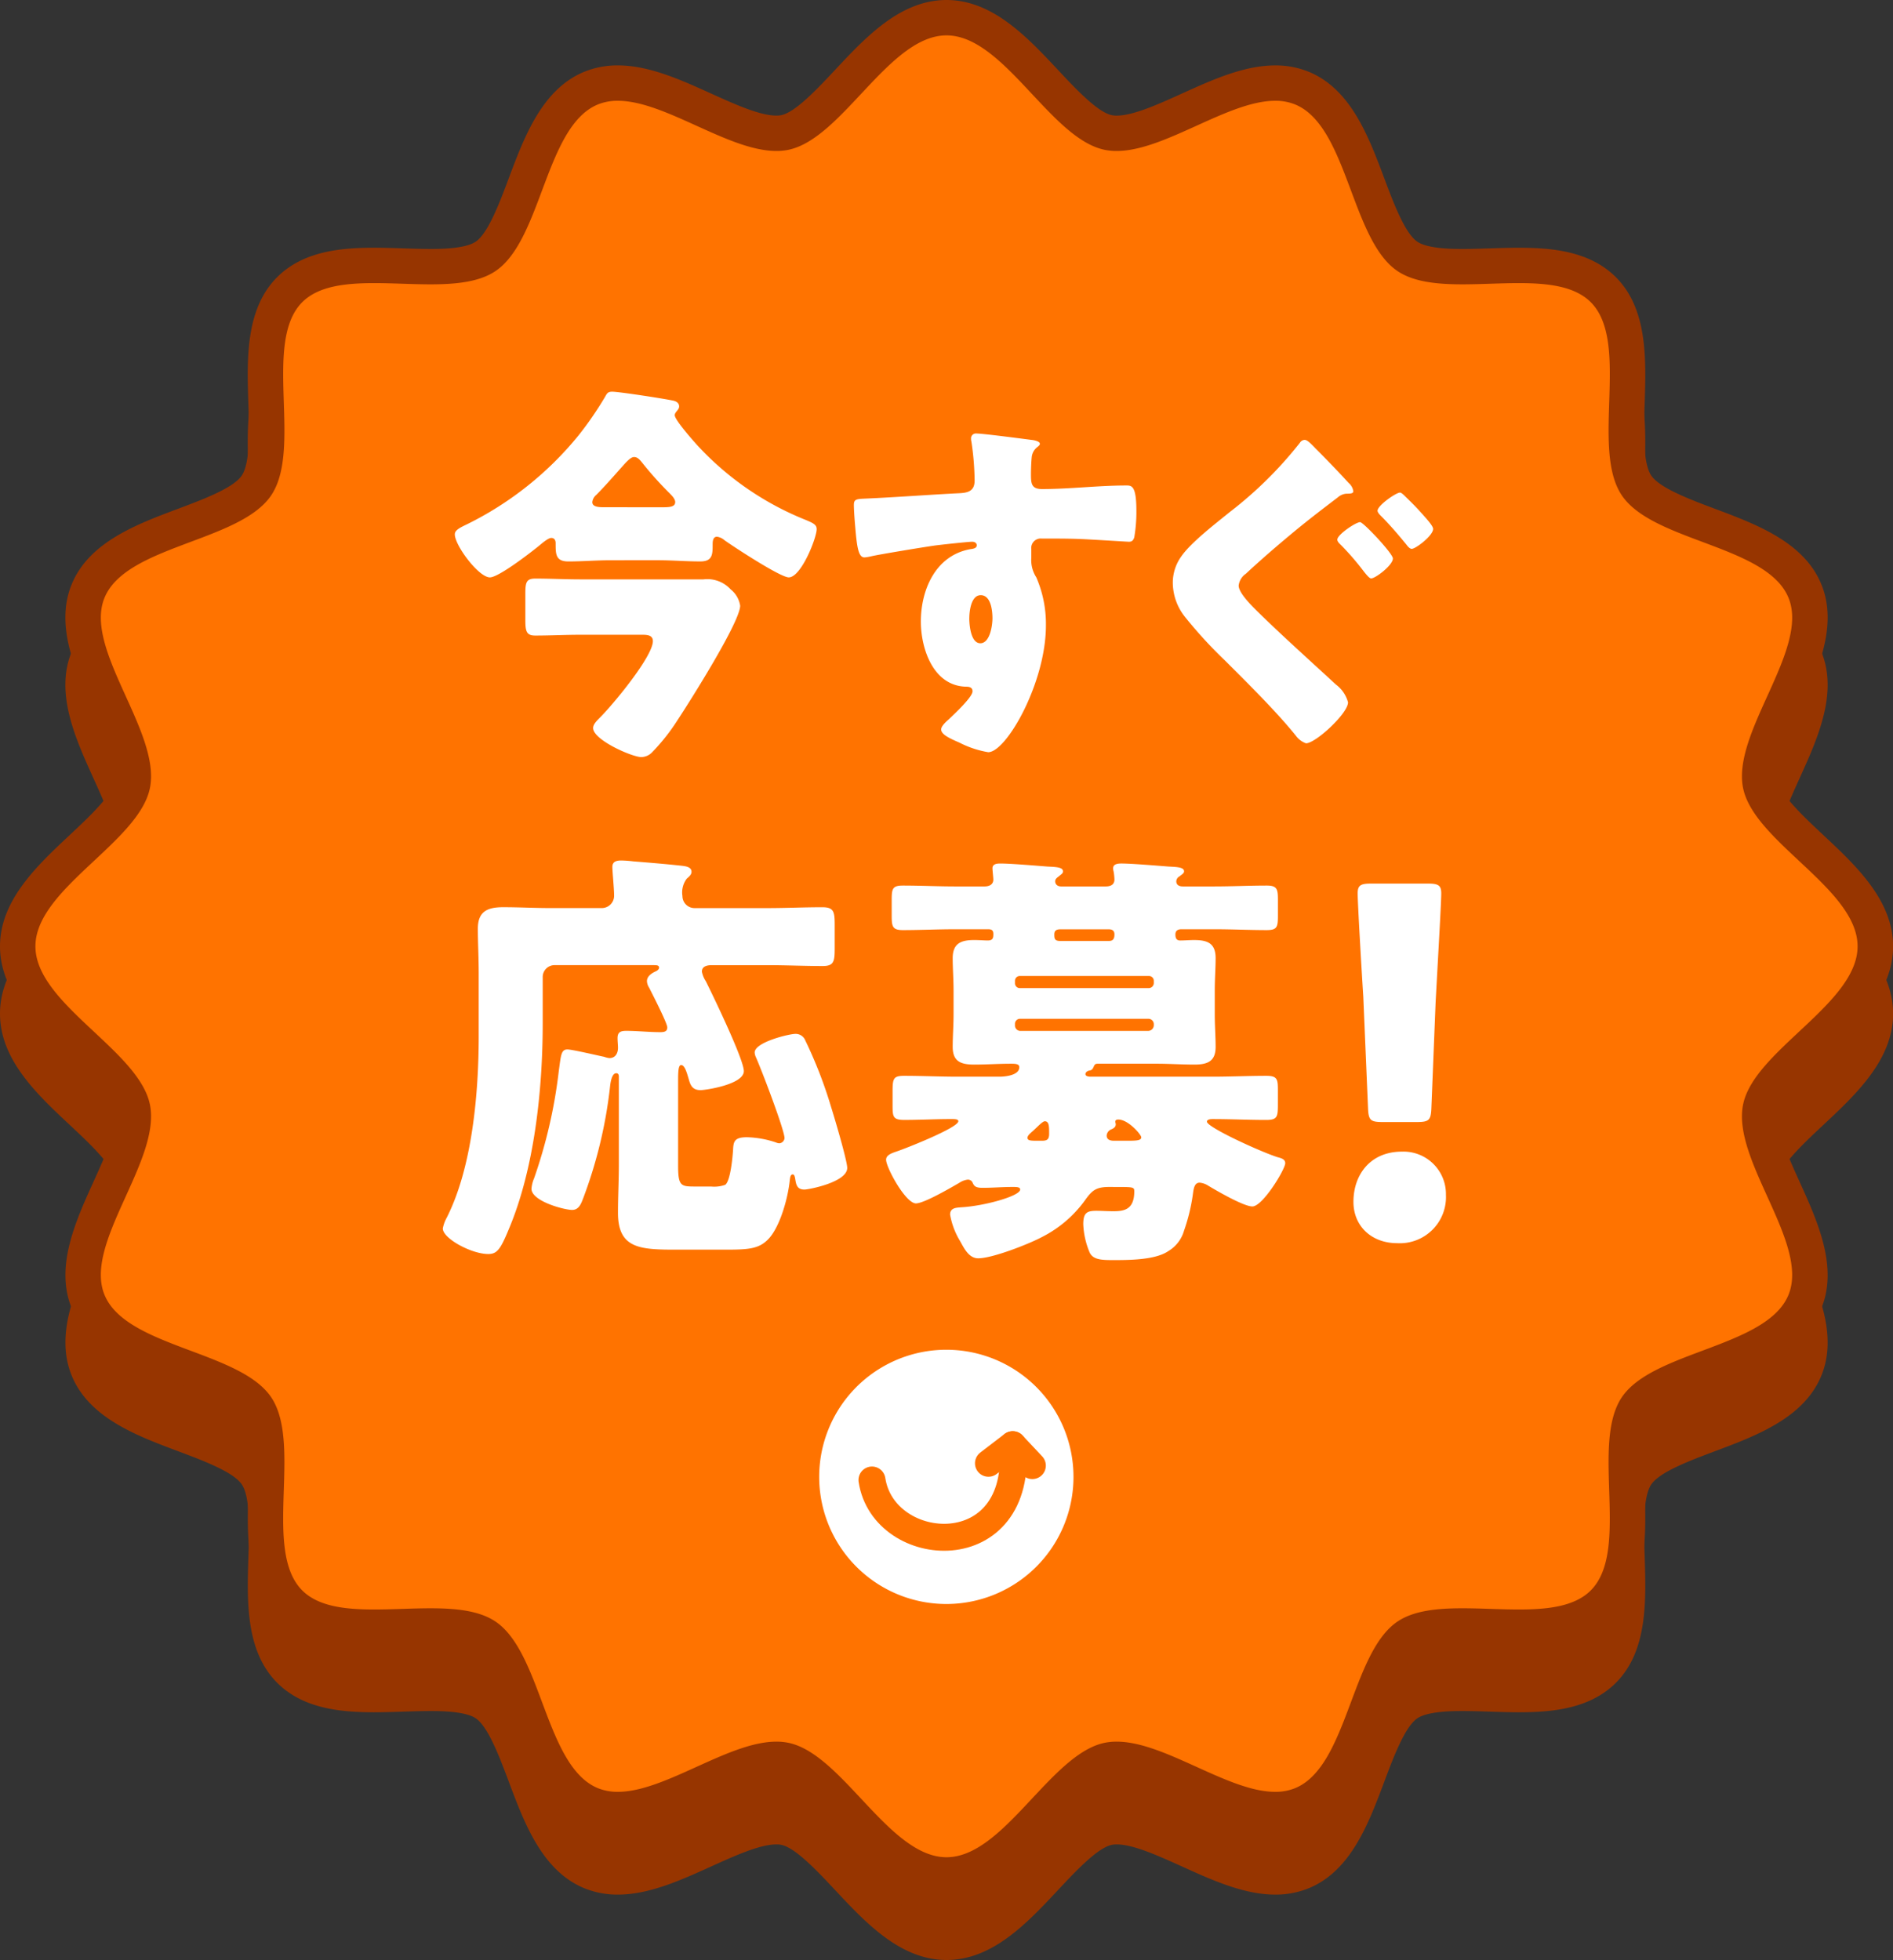 <svg id="グループ_26" data-name="グループ 26" xmlns="http://www.w3.org/2000/svg" xmlns:xlink="http://www.w3.org/1999/xlink" width="280.846" height="290.846" viewBox="0 0 280.846 290.846">
  <rect x="0" y="0" width="280.846" height="290.846" fill="#333333" stroke="none"/>
  <defs>
    <clipPath id="clip-path">
      <rect id="長方形_14" data-name="長方形 14" width="280.846" height="290.846" fill="none"/>
    </clipPath>
  </defs>
  <g id="グループ_25" data-name="グループ 25" clip-path="url(#clip-path)">
    <path id="パス_117" data-name="パス 117" d="M140.423,288.221c-5.685,0-10.214-4.841-14.594-9.522-3.191-3.412-6.492-6.938-9.433-7.52a6.283,6.283,0,0,0-1.214-.111c-3.021,0-6.966,1.787-10.781,3.515-4.267,1.934-8.68,3.933-12.737,3.933a10.355,10.355,0,0,1-3.989-.754c-5.175-2.146-7.485-8.309-9.72-14.269-1.658-4.421-3.372-9-5.924-10.7-2-1.34-5.416-1.512-8.166-1.512-1.325,0-2.732.046-4.092.089-1.4.045-2.851.092-4.259.092-4.416,0-9.359-.426-12.529-3.6-3.922-3.923-3.71-10.464-3.506-16.789.153-4.753.312-9.667-1.423-12.259-1.708-2.551-6.28-4.265-10.7-5.923-5.96-2.234-12.123-4.545-14.27-9.719-2.1-5.071.583-11,3.179-16.728,1.977-4.364,4.021-8.875,3.4-11.994-.582-2.941-4.108-6.241-7.519-9.432-4.683-4.38-9.524-8.909-9.524-14.6s4.841-10.215,9.524-14.6c3.411-3.191,6.937-6.491,7.519-9.432.616-3.117-1.428-7.63-3.4-11.993-2.6-5.731-5.282-11.658-3.179-16.729,2.146-5.175,8.309-7.485,14.269-9.72,4.422-1.657,8.994-3.371,10.7-5.922,1.735-2.592,1.576-7.506,1.423-12.259-.2-6.325-.415-12.866,3.506-16.788,3.171-3.171,8.114-3.6,12.53-3.6,1.408,0,2.857.047,4.259.092,1.36.044,2.767.09,4.092.09,2.75,0,6.164-.172,8.166-1.513,2.552-1.708,4.266-6.28,5.923-10.7,2.235-5.96,4.545-12.123,9.72-14.269a10.374,10.374,0,0,1,3.989-.754c4.058,0,8.47,2,12.738,3.933,3.815,1.729,7.76,3.516,10.781,3.516a6.2,6.2,0,0,0,1.214-.112c2.941-.582,6.241-4.108,9.432-7.519,4.38-4.682,8.909-9.523,14.594-9.523s10.215,4.841,14.6,9.523c3.191,3.411,6.491,6.937,9.432,7.519a6.2,6.2,0,0,0,1.214.112c3.02,0,6.965-1.787,10.78-3.516,4.268-1.934,8.681-3.933,12.739-3.933a10.369,10.369,0,0,1,3.988.754c5.176,2.147,7.485,8.309,9.72,14.27,1.658,4.422,3.372,8.994,5.924,10.7,2,1.341,5.416,1.513,8.167,1.513,1.324,0,2.73-.046,4.09-.09,1.4-.045,2.85-.092,4.258-.092,4.417,0,9.361.428,12.531,3.6,3.922,3.922,3.711,10.463,3.507,16.789-.153,4.752-.312,9.666,1.423,12.258,1.708,2.551,6.28,4.265,10.7,5.922,5.96,2.235,12.123,4.545,14.269,9.72,2.1,5.07-.582,11-3.179,16.728-1.976,4.363-4.021,8.875-3.4,11.993.582,2.941,4.108,6.241,7.519,9.432,4.682,4.38,9.523,8.91,9.523,14.6s-4.841,10.215-9.523,14.6c-3.411,3.191-6.937,6.491-7.519,9.432-.617,3.119,1.428,7.63,3.4,11.994,2.6,5.731,5.281,11.657,3.179,16.728-2.146,5.175-8.309,7.486-14.269,9.72-4.423,1.657-8.995,3.371-10.7,5.923-1.735,2.592-1.576,7.506-1.423,12.259.2,6.325.416,12.866-3.506,16.788-3.171,3.171-8.115,3.6-12.532,3.6-1.408,0-2.856-.047-4.257-.092-1.359-.043-2.765-.089-4.089-.089-2.751,0-6.166.171-8.169,1.512-2.551,1.708-4.265,6.281-5.923,10.7-2.235,5.96-4.545,12.124-9.719,14.269a10.376,10.376,0,0,1-3.99.755c-4.058,0-8.471-2-12.738-3.934-3.815-1.728-7.76-3.515-10.78-3.515a6.276,6.276,0,0,0-1.214.111c-2.941.582-6.241,4.108-9.432,7.52-4.38,4.681-8.909,9.522-14.6,9.522" fill="#973500"/>
    <path id="パス_118" data-name="パス 118" d="M140.423,15.25c8.536,0,15.45,15.4,23.517,16.993a8.9,8.9,0,0,0,1.724.161c7.141,0,16.505-7.449,23.518-7.449a7.72,7.72,0,0,1,2.984.554c7.782,3.227,8.272,20.1,15.189,24.728,2.412,1.615,5.879,1.956,9.627,1.956,2.733,0,5.617-.181,8.349-.181,4.342,0,8.3.458,10.674,2.83,5.909,5.909-.062,21.68,4.6,28.65,4.631,6.917,21.5,7.407,24.728,15.188,3.171,7.649-8.378,19.913-6.734,28.226,1.6,8.067,16.993,14.981,16.993,23.517s-15.4,15.45-16.993,23.517c-1.644,8.313,9.9,20.578,6.734,28.226-3.227,7.782-20.1,8.272-24.728,15.189-4.666,6.969,1.305,22.741-4.6,28.65-2.371,2.372-6.332,2.83-10.673,2.83-2.733,0-5.616-.181-8.35-.182-3.748,0-7.215.341-9.627,1.956-6.917,4.631-7.407,21.5-15.188,24.728a7.723,7.723,0,0,1-2.984.554c-7.013,0-16.377-7.449-23.518-7.449a8.9,8.9,0,0,0-1.724.161c-8.067,1.6-14.981,16.993-23.517,16.993s-15.45-15.4-23.517-16.993a8.9,8.9,0,0,0-1.724-.161c-7.141,0-16.5,7.449-23.518,7.449a7.72,7.72,0,0,1-2.984-.554c-7.782-3.227-8.272-20.1-15.189-24.728-2.412-1.615-5.879-1.956-9.627-1.956-2.734,0-5.617.181-8.349.181-4.342,0-8.3-.458-10.674-2.829-5.909-5.91.062-21.681-4.6-28.651-4.631-6.917-21.5-7.406-24.728-15.188-3.171-7.648,8.378-19.913,6.734-28.226-1.6-8.067-16.993-14.981-16.993-23.517s15.4-15.45,16.993-23.517c1.644-8.313-9.9-20.578-6.734-28.226,3.227-7.782,20.1-8.272,24.728-15.188,4.666-6.97-1.305-22.742,4.6-28.651,2.371-2.372,6.332-2.83,10.673-2.83,2.733,0,5.616.182,8.35.182,3.748,0,7.215-.341,9.627-1.956,6.917-4.631,7.407-21.5,15.188-24.728a7.723,7.723,0,0,1,2.984-.554c7.013,0,16.377,7.449,23.518,7.449a8.9,8.9,0,0,0,1.724-.161c8.067-1.6,14.981-16.993,23.517-16.993m0-5.25c-6.824,0-11.97,5.5-16.511,10.354-2.635,2.816-5.914,6.321-8.025,6.739a3.733,3.733,0,0,1-.705.061c-2.453,0-6.135-1.668-9.7-3.282-4.522-2.049-9.2-4.167-13.822-4.167a12.962,12.962,0,0,0-5,.955c-6.227,2.582-8.854,9.589-11.171,15.771-1.371,3.656-3.076,8.205-4.927,9.443-1.6,1.069-5.442,1.069-6.706,1.069-1.282,0-2.606-.043-4.007-.088-1.422-.046-2.892-.094-4.343-.094-4.954,0-10.537.519-14.386,4.368-4.726,4.726-4.486,12.165-4.274,18.729.134,4.136.285,8.823-.98,10.713-1.239,1.85-5.788,3.556-9.443,4.926-6.183,2.318-13.19,4.945-15.772,11.172-2.539,6.123.516,12.866,3.212,18.816,1.722,3.8,3.674,8.109,3.22,10.4-.417,2.111-3.922,5.39-6.738,8.025C5.5,138.453,0,143.6,0,150.423s5.5,11.97,10.354,16.511c2.816,2.635,6.321,5.914,6.738,8.025.454,2.293-1.5,6.6-3.22,10.4-2.7,5.95-5.751,12.694-3.213,18.817,2.583,6.227,9.59,8.854,15.772,11.172,3.656,1.37,8.205,3.075,9.443,4.926,1.265,1.889,1.114,6.577.981,10.713-.212,6.563-.452,14,4.274,18.729,3.848,3.848,9.432,4.367,14.386,4.367,1.451,0,2.921-.047,4.343-.093,1.4-.045,2.724-.088,4.006-.088,1.264,0,5.111,0,6.707,1.068,1.85,1.239,3.556,5.788,4.926,9.443,2.318,6.183,4.945,13.19,11.172,15.772a12.958,12.958,0,0,0,5,.955c4.624,0,9.3-2.118,13.821-4.167,3.561-1.614,7.243-3.282,9.7-3.282a3.651,3.651,0,0,1,.706.062c2.111.417,5.39,3.922,8.025,6.738,4.541,4.853,9.687,10.354,16.511,10.354s11.97-5.5,16.511-10.354c2.635-2.816,5.914-6.321,8.025-6.738a3.648,3.648,0,0,1,.705-.062c2.453,0,6.135,1.669,9.7,3.282,4.522,2.049,9.2,4.167,13.822,4.167a12.98,12.98,0,0,0,4.995-.954c6.227-2.582,8.854-9.59,11.171-15.772,1.371-3.655,3.076-8.2,4.927-9.443,1.6-1.069,5.442-1.069,6.706-1.069,1.282,0,2.606.043,4.007.088,1.422.046,2.892.094,4.343.094,4.954,0,10.537-.519,14.386-4.367,4.726-4.726,4.486-12.166,4.274-18.73-.134-4.135-.285-8.823.98-10.713,1.239-1.85,5.788-3.556,9.443-4.926,6.183-2.318,13.19-4.945,15.772-11.172,2.539-6.122-.516-12.866-3.212-18.816-1.722-3.8-3.674-8.109-3.22-10.4.417-2.111,3.922-5.39,6.738-8.025,4.853-4.541,10.354-9.687,10.354-16.511s-5.5-11.97-10.354-16.511c-2.816-2.635-6.321-5.914-6.738-8.025-.454-2.293,1.5-6.6,3.22-10.4,2.7-5.95,5.751-12.694,3.213-18.817-2.583-6.227-9.59-8.854-15.772-11.171-3.656-1.371-8.2-3.076-9.443-4.926-1.265-1.89-1.114-6.578-.981-10.714.212-6.563.452-14-4.274-18.729-3.848-3.848-9.432-4.367-14.386-4.367-1.451,0-2.921.047-4.342.093-1.4.045-2.725.088-4.007.088-1.264,0-5.111,0-6.707-1.068-1.85-1.239-3.556-5.788-4.926-9.443-2.318-6.183-4.945-13.19-11.172-15.772a12.958,12.958,0,0,0-4.995-.955c-4.625,0-9.3,2.119-13.822,4.167-3.561,1.614-7.243,3.282-9.7,3.282a3.733,3.733,0,0,1-.705-.061c-2.111-.418-5.39-3.923-8.025-6.739C152.393,15.5,147.247,10,140.423,10" fill="#973500"/>
    <path id="パス_119" data-name="パス 119" d="M140.423,278.221c-5.685,0-10.214-4.841-14.594-9.522-3.191-3.412-6.492-6.938-9.433-7.52a6.283,6.283,0,0,0-1.214-.111c-3.021,0-6.966,1.787-10.781,3.515-4.267,1.934-8.68,3.933-12.737,3.933a10.355,10.355,0,0,1-3.989-.754c-5.175-2.146-7.485-8.309-9.72-14.269-1.658-4.421-3.372-8.995-5.924-10.7-2-1.34-5.416-1.512-8.166-1.512-1.325,0-2.732.046-4.092.089-1.4.045-2.851.092-4.259.092-4.416,0-9.359-.426-12.529-3.6-3.922-3.923-3.71-10.464-3.506-16.789.153-4.753.312-9.667-1.423-12.259-1.708-2.551-6.28-4.265-10.7-5.923-5.96-2.234-12.123-4.545-14.27-9.719-2.1-5.071.583-11,3.179-16.728,1.977-4.364,4.021-8.875,3.4-11.994-.582-2.941-4.108-6.241-7.519-9.432-4.683-4.38-9.524-8.909-9.524-14.6s4.841-10.215,9.524-14.6c3.411-3.191,6.937-6.491,7.519-9.432.616-3.117-1.428-7.63-3.4-11.993-2.6-5.731-5.282-11.658-3.179-16.729,2.146-5.175,8.309-7.485,14.269-9.72,4.422-1.657,8.994-3.371,10.7-5.922,1.735-2.592,1.576-7.506,1.423-12.259-.2-6.325-.415-12.866,3.506-16.788,3.171-3.171,8.114-3.6,12.53-3.6,1.408,0,2.857.047,4.259.092,1.36.044,2.767.09,4.092.09,2.75,0,6.164-.172,8.166-1.513,2.552-1.708,4.266-6.28,5.923-10.7,2.235-5.96,4.545-12.123,9.72-14.269a10.374,10.374,0,0,1,3.989-.754c4.058,0,8.47,2,12.738,3.933,3.815,1.729,7.76,3.516,10.781,3.516a6.2,6.2,0,0,0,1.214-.112c2.941-.582,6.241-4.108,9.432-7.519,4.38-4.682,8.909-9.523,14.594-9.523s10.215,4.841,14.6,9.523c3.191,3.411,6.491,6.937,9.432,7.519a6.2,6.2,0,0,0,1.214.112c3.02,0,6.965-1.787,10.78-3.516,4.268-1.934,8.681-3.933,12.739-3.933a10.369,10.369,0,0,1,3.988.754c5.176,2.147,7.485,8.309,9.72,14.27,1.658,4.422,3.372,8.994,5.924,10.7,2,1.341,5.416,1.513,8.167,1.513,1.324,0,2.73-.046,4.09-.09,1.4-.045,2.85-.092,4.258-.092,4.417,0,9.361.428,12.531,3.6,3.922,3.922,3.711,10.463,3.507,16.789-.153,4.752-.312,9.666,1.423,12.258,1.708,2.551,6.28,4.265,10.7,5.922,5.96,2.235,12.123,4.545,14.269,9.72,2.1,5.07-.582,11-3.179,16.728-1.976,4.363-4.021,8.875-3.4,11.993.582,2.941,4.108,6.241,7.519,9.432,4.682,4.38,9.523,8.91,9.523,14.6s-4.841,10.215-9.523,14.6c-3.411,3.191-6.937,6.491-7.519,9.432-.617,3.119,1.428,7.63,3.4,11.994,2.6,5.731,5.281,11.657,3.179,16.728-2.146,5.175-8.309,7.486-14.269,9.72-4.423,1.657-8.995,3.371-10.7,5.923-1.735,2.592-1.576,7.506-1.423,12.259.2,6.325.416,12.866-3.506,16.788-3.171,3.171-8.115,3.6-12.532,3.6-1.408,0-2.856-.047-4.257-.092-1.359-.043-2.765-.089-4.089-.089-2.751,0-6.166.171-8.169,1.512-2.551,1.708-4.265,6.281-5.923,10.7-2.235,5.96-4.545,12.124-9.719,14.269a10.376,10.376,0,0,1-3.99.755c-4.058,0-8.471-2-12.738-3.934-3.815-1.728-7.76-3.515-10.78-3.515a6.276,6.276,0,0,0-1.214.111c-2.941.582-6.241,4.108-9.432,7.52-4.38,4.681-8.909,9.522-14.6,9.522" fill="#ff7300"/>
    <path id="パス_120" data-name="パス 120" d="M140.423,5.25c8.536,0,15.45,15.4,23.517,16.993a8.9,8.9,0,0,0,1.724.161c7.141,0,16.505-7.449,23.518-7.449a7.72,7.72,0,0,1,2.984.554c7.782,3.227,8.272,20.1,15.189,24.728,2.412,1.615,5.879,1.956,9.627,1.956,2.733,0,5.617-.181,8.349-.181,4.342,0,8.3.458,10.674,2.83,5.909,5.909-.062,21.68,4.6,28.65,4.631,6.917,21.5,7.407,24.728,15.188,3.171,7.649-8.378,19.913-6.734,28.226,1.6,8.067,16.993,14.981,16.993,23.517s-15.4,15.45-16.993,23.517c-1.644,8.313,9.9,20.578,6.734,28.226-3.227,7.782-20.1,8.272-24.728,15.189-4.666,6.969,1.305,22.741-4.6,28.65-2.371,2.372-6.332,2.83-10.673,2.83-2.733,0-5.616-.181-8.35-.182-3.748,0-7.215.341-9.627,1.956-6.917,4.631-7.407,21.5-15.188,24.728a7.723,7.723,0,0,1-2.984.554c-7.013,0-16.377-7.449-23.518-7.449a8.9,8.9,0,0,0-1.724.161c-8.067,1.6-14.981,16.993-23.517,16.993s-15.45-15.4-23.517-16.993a8.9,8.9,0,0,0-1.724-.161c-7.141,0-16.5,7.449-23.518,7.449a7.72,7.72,0,0,1-2.984-.554c-7.782-3.227-8.272-20.1-15.189-24.728-2.412-1.615-5.879-1.956-9.627-1.956-2.734,0-5.617.181-8.349.181-4.342,0-8.3-.458-10.674-2.829-5.909-5.91.062-21.681-4.6-28.651-4.631-6.917-21.5-7.406-24.728-15.188-3.171-7.648,8.378-19.913,6.734-28.226-1.6-8.067-16.993-14.981-16.993-23.517s15.4-15.45,16.993-23.517c1.644-8.313-9.9-20.578-6.734-28.226,3.227-7.782,20.1-8.272,24.728-15.188,4.666-6.97-1.305-22.742,4.6-28.651,2.371-2.372,6.332-2.83,10.673-2.83,2.733,0,5.616.182,8.35.182,3.748,0,7.215-.341,9.627-1.956,6.917-4.631,7.407-21.5,15.188-24.728a7.723,7.723,0,0,1,2.984-.554c7.013,0,16.377,7.449,23.518,7.449a8.9,8.9,0,0,0,1.724-.161c8.067-1.6,14.981-16.993,23.517-16.993m0-5.25c-6.824,0-11.97,5.5-16.511,10.354-2.635,2.816-5.914,6.321-8.025,6.739a3.733,3.733,0,0,1-.705.061c-2.453,0-6.135-1.668-9.7-3.282-4.522-2.049-9.2-4.167-13.822-4.167a12.962,12.962,0,0,0-5,.955c-6.227,2.582-8.854,9.589-11.171,15.771-1.371,3.656-3.076,8.205-4.927,9.443-1.6,1.069-5.442,1.069-6.706,1.069-1.282,0-2.606-.043-4.007-.088-1.422-.046-2.892-.094-4.343-.094-4.954,0-10.537.519-14.386,4.368-4.726,4.726-4.486,12.165-4.274,18.729.134,4.136.285,8.823-.98,10.713-1.239,1.85-5.788,3.556-9.443,4.926-6.183,2.318-13.19,4.945-15.772,11.172-2.539,6.123.516,12.866,3.212,18.816,1.722,3.8,3.674,8.109,3.22,10.4-.417,2.111-3.922,5.39-6.738,8.025C5.5,128.453,0,133.6,0,140.423s5.5,11.97,10.354,16.511c2.816,2.635,6.321,5.914,6.738,8.025.454,2.293-1.5,6.6-3.22,10.4-2.7,5.95-5.751,12.694-3.213,18.817,2.583,6.227,9.59,8.854,15.772,11.172,3.656,1.37,8.205,3.075,9.443,4.926,1.265,1.889,1.114,6.577.981,10.713-.212,6.563-.452,14,4.274,18.729,3.848,3.848,9.432,4.367,14.386,4.367,1.451,0,2.921-.047,4.343-.093,1.4-.045,2.724-.088,4.006-.088,1.264,0,5.111,0,6.707,1.068,1.85,1.239,3.556,5.788,4.926,9.443,2.318,6.183,4.945,13.19,11.172,15.772a12.958,12.958,0,0,0,5,.955c4.624,0,9.3-2.118,13.821-4.167,3.561-1.614,7.243-3.282,9.7-3.282a3.651,3.651,0,0,1,.706.062c2.111.417,5.39,3.922,8.025,6.738,4.541,4.853,9.687,10.354,16.511,10.354s11.97-5.5,16.511-10.354c2.635-2.816,5.914-6.321,8.025-6.738a3.648,3.648,0,0,1,.705-.062c2.453,0,6.135,1.669,9.7,3.282,4.522,2.049,9.2,4.167,13.822,4.167a12.98,12.98,0,0,0,4.995-.954c6.227-2.582,8.854-9.59,11.171-15.772,1.371-3.655,3.076-8.2,4.927-9.443,1.6-1.069,5.442-1.069,6.706-1.069,1.282,0,2.606.043,4.007.088,1.422.046,2.892.094,4.343.094,4.954,0,10.537-.519,14.386-4.367,4.726-4.726,4.486-12.166,4.274-18.73-.134-4.135-.285-8.823.98-10.713,1.239-1.85,5.788-3.556,9.443-4.926,6.183-2.318,13.19-4.945,15.772-11.172,2.539-6.122-.516-12.866-3.212-18.816-1.722-3.8-3.674-8.109-3.22-10.4.417-2.111,3.922-5.39,6.738-8.025,4.853-4.541,10.354-9.687,10.354-16.511s-5.5-11.97-10.354-16.511c-2.816-2.635-6.321-5.914-6.738-8.025-.454-2.293,1.5-6.6,3.22-10.4,2.7-5.95,5.751-12.694,3.213-18.817-2.583-6.227-9.59-8.854-15.772-11.171-3.656-1.371-8.2-3.076-9.443-4.926-1.265-1.89-1.114-6.578-.981-10.714.212-6.563.452-14-4.274-18.729-3.848-3.848-9.432-4.367-14.386-4.367-1.451,0-2.921.047-4.342.093-1.4.045-2.725.088-4.007.088-1.264,0-5.111,0-6.707-1.068-1.85-1.239-3.556-5.788-4.926-9.443-2.318-6.183-4.945-13.19-11.172-15.772a12.958,12.958,0,0,0-4.995-.955c-4.625,0-9.3,2.119-13.822,4.167-3.561,1.614-7.243,3.282-9.7,3.282a3.733,3.733,0,0,1-.705-.061c-2.111-.418-5.39-3.923-8.025-6.739C152.393,5.5,147.247,0,140.423,0" fill="#973500"/>
    <path id="パス_121" data-name="パス 121" d="M90.594,83.135c-2.069,0-4.2.178-6.268.178-1.892,0-1.892-1.065-1.892-2.72,0-.414-.177-.769-.65-.769s-1.478.887-1.833,1.182c-1.242,1.005-5.972,4.671-7.273,4.671-1.655,0-5.2-4.73-5.2-6.385,0-.592.651-.946,1.774-1.479A49.506,49.506,0,0,0,85.864,64.569a50.942,50.942,0,0,0,3.9-5.676c.3-.533.414-.769,1.065-.769.946,0,7.154.946,8.928,1.3.65.118,1,.414,1,.887,0,.532-.651.827-.651,1.3,0,.709,2.78,3.843,3.43,4.552a44.141,44.141,0,0,0,16.024,11c1.123.473,1.6.71,1.6,1.36,0,1.3-2.306,7.154-4.139,7.154-1.242,0-8.1-4.493-9.519-5.5a2.155,2.155,0,0,0-1.124-.533c-.591,0-.65.651-.65,1.124,0,1.478,0,2.543-1.833,2.543-2.129,0-4.2-.178-6.327-.178Zm13.777,2.838a4.68,4.68,0,0,1,4.02,1.478,3.833,3.833,0,0,1,1.42,2.424c0,2.425-7.569,14.369-9.283,16.97a29.846,29.846,0,0,1-3.726,4.73,2.293,2.293,0,0,1-1.655.769c-1.36,0-7.155-2.542-7.155-4.316,0-.532.533-1.064,1.006-1.538,2.069-2.069,7.863-9.1,7.863-11.352,0-.828-.709-.946-1.537-.946H86.1c-2.187,0-4.434.118-6.681.118-1.3,0-1.478-.591-1.478-2.306V88.161c0-1.715.118-2.306,1.478-2.306,2.247,0,4.494.118,6.681.118Zm-6.031-10.7c1.005,0,1.833-.059,1.833-.769,0-.532-.592-1.064-1.124-1.6a51.547,51.547,0,0,1-3.784-4.257c-.3-.355-.65-.828-1.182-.828-.355,0-.71.295-1.242.828-1.183,1.3-2.9,3.311-4.376,4.789a1.639,1.639,0,0,0-.591,1.064c0,.71.887.769,1.774.769Z" fill="#fff"/>
    <path id="パス_122" data-name="パス 122" d="M153.059,65.278c.423.052,1.215.211,1.215.581,0,.158-.158.317-.37.475a2.168,2.168,0,0,0-.845,1.586c-.053.528-.106,1.638-.106,2.43,0,1.374.053,2.22,1.638,2.22,4.175,0,8.349-.529,12.524-.529.792,0,1.479.053,1.479,3.752a22.241,22.241,0,0,1-.317,3.963c-.158.423-.317.634-.792.634-.265,0-5.971-.37-7.61-.422-1.743-.053-3.54-.053-5.336-.053a1.408,1.408,0,0,0-1.533,1.585v1.268a4.7,4.7,0,0,0,.74,2.906,17.391,17.391,0,0,1,1.427,7.134c0,8.507-5.866,18.811-8.561,18.811a14.608,14.608,0,0,1-4.28-1.426c-1.479-.634-2.7-1.216-2.7-1.955,0-.476.687-1.11,1.11-1.48,1-.951,3.541-3.329,3.541-4.174,0-.582-.476-.687-.952-.687-4.861-.106-6.711-5.6-6.711-9.67,0-4.7,2.167-9.776,7.292-10.727.371-.053,1-.106,1-.582,0-.264-.211-.528-.687-.528-.581,0-4.438.423-5.284.528-1.268.159-8.665,1.375-9.722,1.639a7.248,7.248,0,0,1-.952.158c-.845,0-1.109-1.215-1.373-4.386-.159-1.743-.212-2.959-.212-3.381,0-.793.265-.9,1.533-.952,4.808-.211,9.564-.581,13.791-.792,1.374-.053,2.589-.159,2.589-1.9a41.678,41.678,0,0,0-.475-5.76,1.486,1.486,0,0,1-.053-.423.717.717,0,0,1,.793-.793c.951,0,6.975.793,8.19.952m-9.247,26.473c0,.951.211,3.7,1.638,3.7s1.8-2.642,1.8-3.7c0-1.11-.212-3.435-1.744-3.435-1.427,0-1.691,2.378-1.691,3.435" fill="#fff"/>
    <path id="パス_123" data-name="パス 123" d="M195.071,66.441c1.427,1.426,3.382,3.434,5.02,5.231a2,2,0,0,1,.687,1.215c0,.317-.317.37-.951.37a2.092,2.092,0,0,0-1.321.528c-2.22,1.691-4.439,3.382-6.6,5.179-2.484,2.061-4.809,4.069-7.081,6.182a2.466,2.466,0,0,0-1.057,1.744c0,1.057,1.744,2.8,2.695,3.752,3.54,3.487,7.5,7.028,11.731,10.937a4.844,4.844,0,0,1,1.8,2.642c0,1.638-4.808,6.078-6.235,6.078a3.191,3.191,0,0,1-1.532-1.164c-2.907-3.592-6.922-7.556-10.516-11.148a65.967,65.967,0,0,1-5.865-6.395,8.2,8.2,0,0,1-1.849-5.072,6.678,6.678,0,0,1,1.268-3.963c1.426-2.062,5.072-4.861,7.292-6.659a58.81,58.81,0,0,0,10.3-10.2.876.876,0,0,1,.687-.424c.423,0,.9.529,1.532,1.164m11.572,16.433c0,1-2.589,2.959-3.223,2.959-.211,0-.529-.317-1.11-1.058a39.867,39.867,0,0,0-3.329-3.856c-.264-.264-.581-.528-.581-.845,0-.74,2.748-2.59,3.382-2.59.476,0,4.861,4.651,4.861,5.39m1.85-9.194c.317.317,1.374,1.321,2.219,2.272,1.057,1.163,1.9,2.114,1.9,2.536,0,1-2.59,2.96-3.171,2.96-.317,0-.634-.423-.793-.634-1.215-1.48-2.43-2.907-3.751-4.228-.159-.158-.529-.528-.529-.792,0-.793,2.748-2.695,3.329-2.695.211,0,.529.316.793.581" fill="#fff"/>
    <path id="パス_124" data-name="パス 124" d="M100.538,185.437c-5.454,0-8.854-.064-8.854-5.454,0-2.438.128-4.812.128-7.186V159.772c0-.257-.064-.514-.385-.514-.641,0-.834,1.284-.9,1.8a68.186,68.186,0,0,1-3.978,16.682c-.321.835-.642,1.8-1.669,1.8-1.155,0-6.031-1.283-6.031-3.144a4.911,4.911,0,0,1,.385-1.54A73.867,73.867,0,0,0,82.893,159c.321-2.31.321-3.273,1.284-3.273.705,0,4.491.9,5.453,1.091a3.408,3.408,0,0,0,.77.193c.9,0,1.284-.706,1.284-1.54,0-.449-.064-.9-.064-1.412,0-.9.449-1.091,1.283-1.091,1.668,0,3.336.193,5.069.193.513,0,1.026-.064,1.026-.706s-2.246-5.005-2.694-5.9a1.908,1.908,0,0,1-.322-.962c0-.77.77-1.219,1.348-1.476.257-.128.449-.321.449-.513,0-.385-.321-.385-.962-.385h-14.5a1.754,1.754,0,0,0-1.8,1.8v6.8c0,9.817-1.219,21.623-5.069,30.67-1.219,2.952-1.732,3.594-3.016,3.594-2.5,0-6.736-2.31-6.736-3.786a5.363,5.363,0,0,1,.577-1.6c3.785-7.443,4.748-18.479,4.748-26.949V144.5c0-2.438-.128-4.748-.128-6.673,0-2.631,1.476-3.208,3.786-3.208s4.619.128,6.929.128h7.7a1.826,1.826,0,0,0,1.8-1.925c0-.9-.256-3.529-.256-4.17,0-.835.641-.963,1.347-.963a17.044,17.044,0,0,1,1.733.128c2.374.193,4.748.385,7.122.642.513.064,1.539.128,1.539.9,0,.385-.256.642-.705,1.027a3.379,3.379,0,0,0-.642,2.566,1.793,1.793,0,0,0,1.8,1.8h10.844c2.695,0,5.39-.128,8.085-.128,1.732,0,1.861.641,1.861,2.63v3.465c0,1.989-.129,2.631-1.8,2.631-2.695,0-5.454-.128-8.149-.128h-8.277c-.642,0-1.476.128-1.476.962a3.88,3.88,0,0,0,.578,1.412c1.026,2.053,5.646,11.613,5.646,13.346,0,1.989-5.711,2.823-6.416,2.823-1.091,0-1.476-.578-1.733-1.54-.256-.834-.577-2.182-1.154-2.182-.386,0-.45.835-.45,2.246v12.7c0,3.08.45,3.08,2.631,3.08h2.246a4.858,4.858,0,0,0,2.117-.257c.77-.577,1.091-4.106,1.155-5.133.064-1.219.128-1.924,2.053-1.924a14.459,14.459,0,0,1,4.3.769,1.49,1.49,0,0,0,.514.129.829.829,0,0,0,.77-.77c0-1.219-3.53-10.459-4.3-12.127a1.881,1.881,0,0,1-.128-.578c0-1.539,5.133-2.759,6.032-2.759a1.524,1.524,0,0,1,1.475.963,66.367,66.367,0,0,1,3.85,9.945c.449,1.412,2.374,7.892,2.374,8.983,0,2.117-5.711,3.208-6.352,3.208-1.027,0-1.219-.641-1.347-1.476-.065-.385-.129-.77-.386-.77-.32,0-.384.385-.448.963-.257,2.438-1.348,6.545-3.016,8.47-1.54,1.732-3.208,1.732-7.123,1.732Z" fill="#fff"/>
    <path id="パス_125" data-name="パス 125" d="M164.569,176.133c-1.989,0-2.567.514-3.657,2.054a17.74,17.74,0,0,1-6.353,5.389c-1.924,1.027-7.314,3.144-9.432,3.144-1.411,0-2.117-1.539-2.694-2.566a11.184,11.184,0,0,1-1.476-3.914c0-.962.77-1.027,1.668-1.091,3.4-.192,8.726-1.668,8.726-2.631,0-.385-.513-.385-1.154-.385-1.476,0-2.952.129-4.428.129-1.219,0-1.283-.385-1.54-.9a.79.79,0,0,0-.641-.32,2.8,2.8,0,0,0-1.219.449c-1.22.706-5.262,3.08-6.481,3.08-1.54,0-4.427-5.326-4.427-6.481,0-.77,1.026-1.026,1.732-1.283,1.155-.385,8.983-3.465,8.983-4.427,0-.321-.513-.321-1.091-.321-2.31,0-4.619.128-6.929.128-1.733,0-1.733-.513-1.733-2.31v-1.925c0-1.924.129-2.309,1.733-2.309,2.631,0,5.261.128,7.956.128h6.159c.835,0,2.952-.193,2.952-1.412,0-.513-.642-.513-1.283-.513-1.8,0-3.593.128-5.39.128-1.989,0-3.208-.449-3.208-2.63,0-1.54.128-3.144.128-4.877V147c0-1.668-.128-3.336-.128-4.812,0-2.245,1.283-2.695,3.208-2.695.706,0,1.476.064,1.989.064.77,0,.834-.385.834-.962,0-.706-.449-.706-.9-.706h-4.748c-2.566,0-5.2.128-7.764.128-1.54,0-1.668-.513-1.668-2.117v-2.374c0-1.668.128-2.117,1.668-2.117,2.631,0,5.2.128,7.764.128h4.363c.642,0,1.283-.257,1.283-1.027,0-.256-.128-1.347-.128-1.668,0-.641.642-.706,1.155-.706,1.54,0,5.325.321,6.993.45,1.156.064,2.311.064,2.311.705,0,.321-.193.385-.642.77-.257.193-.513.385-.513.706s.192.77.9.77h6.609c.706,0,1.283-.257,1.283-1.027a7.893,7.893,0,0,0-.128-1.219,1.423,1.423,0,0,1-.065-.449c0-.641.706-.706,1.22-.706,1.475,0,5.325.321,6.993.45,1.091.064,2.31.064,2.31.705,0,.257-.192.385-.706.77a.873.873,0,0,0-.449.706c0,.578.449.77.963.77h4.684c2.63,0,5.2-.128,7.763-.128,1.54,0,1.669.513,1.669,2.117V135.9c0,1.668-.129,2.117-1.669,2.117-2.566,0-5.133-.128-7.763-.128h-4.877c-.513,0-.9.193-.9.77,0,.513.128.9.706.9.641,0,1.411-.064,2.053-.064,1.989,0,3.208.45,3.208,2.695,0,1.476-.128,3.144-.128,4.812v3.465c0,1.733.128,3.337.128,4.877,0,2.117-1.155,2.63-3.144,2.63-1.86,0-3.721-.128-5.582-.128h-8.662c-.385,0-.513,0-.706.449s-.321.514-.706.578c-.256.064-.513.256-.513.513,0,.385.642.385.77.385H179.9c2.631,0,5.325-.128,7.956-.128,1.669,0,1.733.513,1.733,2.181v1.8c0,2.053,0,2.566-1.733,2.566-2.631,0-5.261-.128-7.892-.128-.257,0-.9,0-.9.385,0,.834,8.02,4.491,10.459,5.261.448.129,1.155.257,1.155.9,0,.9-3.337,6.417-4.877,6.417-1.283,0-5.261-2.31-6.544-3.08a2.788,2.788,0,0,0-1.284-.449c-.834,0-.9,1.026-1.026,1.925a27.967,27.967,0,0,1-1.284,5.2,5.18,5.18,0,0,1-2.31,3.016c-1.925,1.347-5.9,1.347-8.277,1.347-1.668,0-2.887-.064-3.4-1.091a11.961,11.961,0,0,1-.963-4.234c0-1.733.578-1.989,1.989-1.989.642,0,1.476.064,2.5.064,1.6,0,3.079-.257,3.079-2.952,0-.577-.128-.642-2.053-.642Zm6.609-30.6a.712.712,0,0,0-.706-.706H151.287a.712.712,0,0,0-.706.706v.385a.712.712,0,0,0,.706.705h19.185a.759.759,0,0,0,.706-.705Zm0,6.416a.8.8,0,0,0-.834-.77H151.351a.742.742,0,0,0-.77.77v.192a.8.8,0,0,0,.77.835h18.993a.85.85,0,0,0,.834-.835Zm-16.554,17.324c.705,0,1.026-.192,1.026-1.027,0-1.09,0-1.86-.641-1.86-.321,0-.963.706-1.669,1.347-.256.257-.9.706-.9,1.091s.321.449,1.283.449Zm9.752-29.643c.45,0,.963,0,.963-.963,0-.577-.321-.77-.9-.77h-7.058c-.578,0-.963.128-.963.77s.064.963.9.963Zm3.016,29.643c1.348,0,1.925-.064,1.925-.513,0-.385-1.925-2.631-3.4-2.631-.256,0-.449.064-.449.321,0,.128.065.257.065.385,0,.449-.386.641-.706.77a1.066,1.066,0,0,0-.642.9c0,.642.578.77,1.091.77Z" fill="#fff"/>
    <path id="パス_126" data-name="パス 126" d="M214.519,177.3a6.848,6.848,0,0,1-7.244,7.174c-3.762,0-6.478-2.507-6.478-6.129,0-4.11,2.577-7.454,7.174-7.454a6.3,6.3,0,0,1,6.548,6.409m-9.4-10.8c-1.812,0-2.09-.279-2.16-2.09l-.7-16.508c-.279-4.319-.836-13.932-.836-15.325,0-1.184.418-1.462,1.95-1.462h8.5c1.533,0,1.951.278,1.951,1.462,0,1.393-.558,10.936-.836,16.161l-.627,15.672c-.07,1.811-.348,2.09-2.16,2.09Z" fill="#fff"/>
    <path id="パス_127" data-name="パス 127" d="M159.264,219.152A18.864,18.864,0,1,1,140.4,200.289a18.863,18.863,0,0,1,18.863,18.863" fill="#fff"/>
    <path id="パス_128" data-name="パス 128" d="M153.161,217.479l-2.911-3.1c1.655,18.117-19.147,16.651-20.884,5.239" fill="none" stroke="#ff7300" stroke-linecap="round" stroke-linejoin="round" stroke-width="4"/>
    <line id="線_2" data-name="線 2" y1="2.761" x2="3.602" transform="translate(146.648 214.375)" fill="none" stroke="#ff7300" stroke-linecap="round" stroke-linejoin="round" stroke-width="4"/>
  </g>
</svg>
